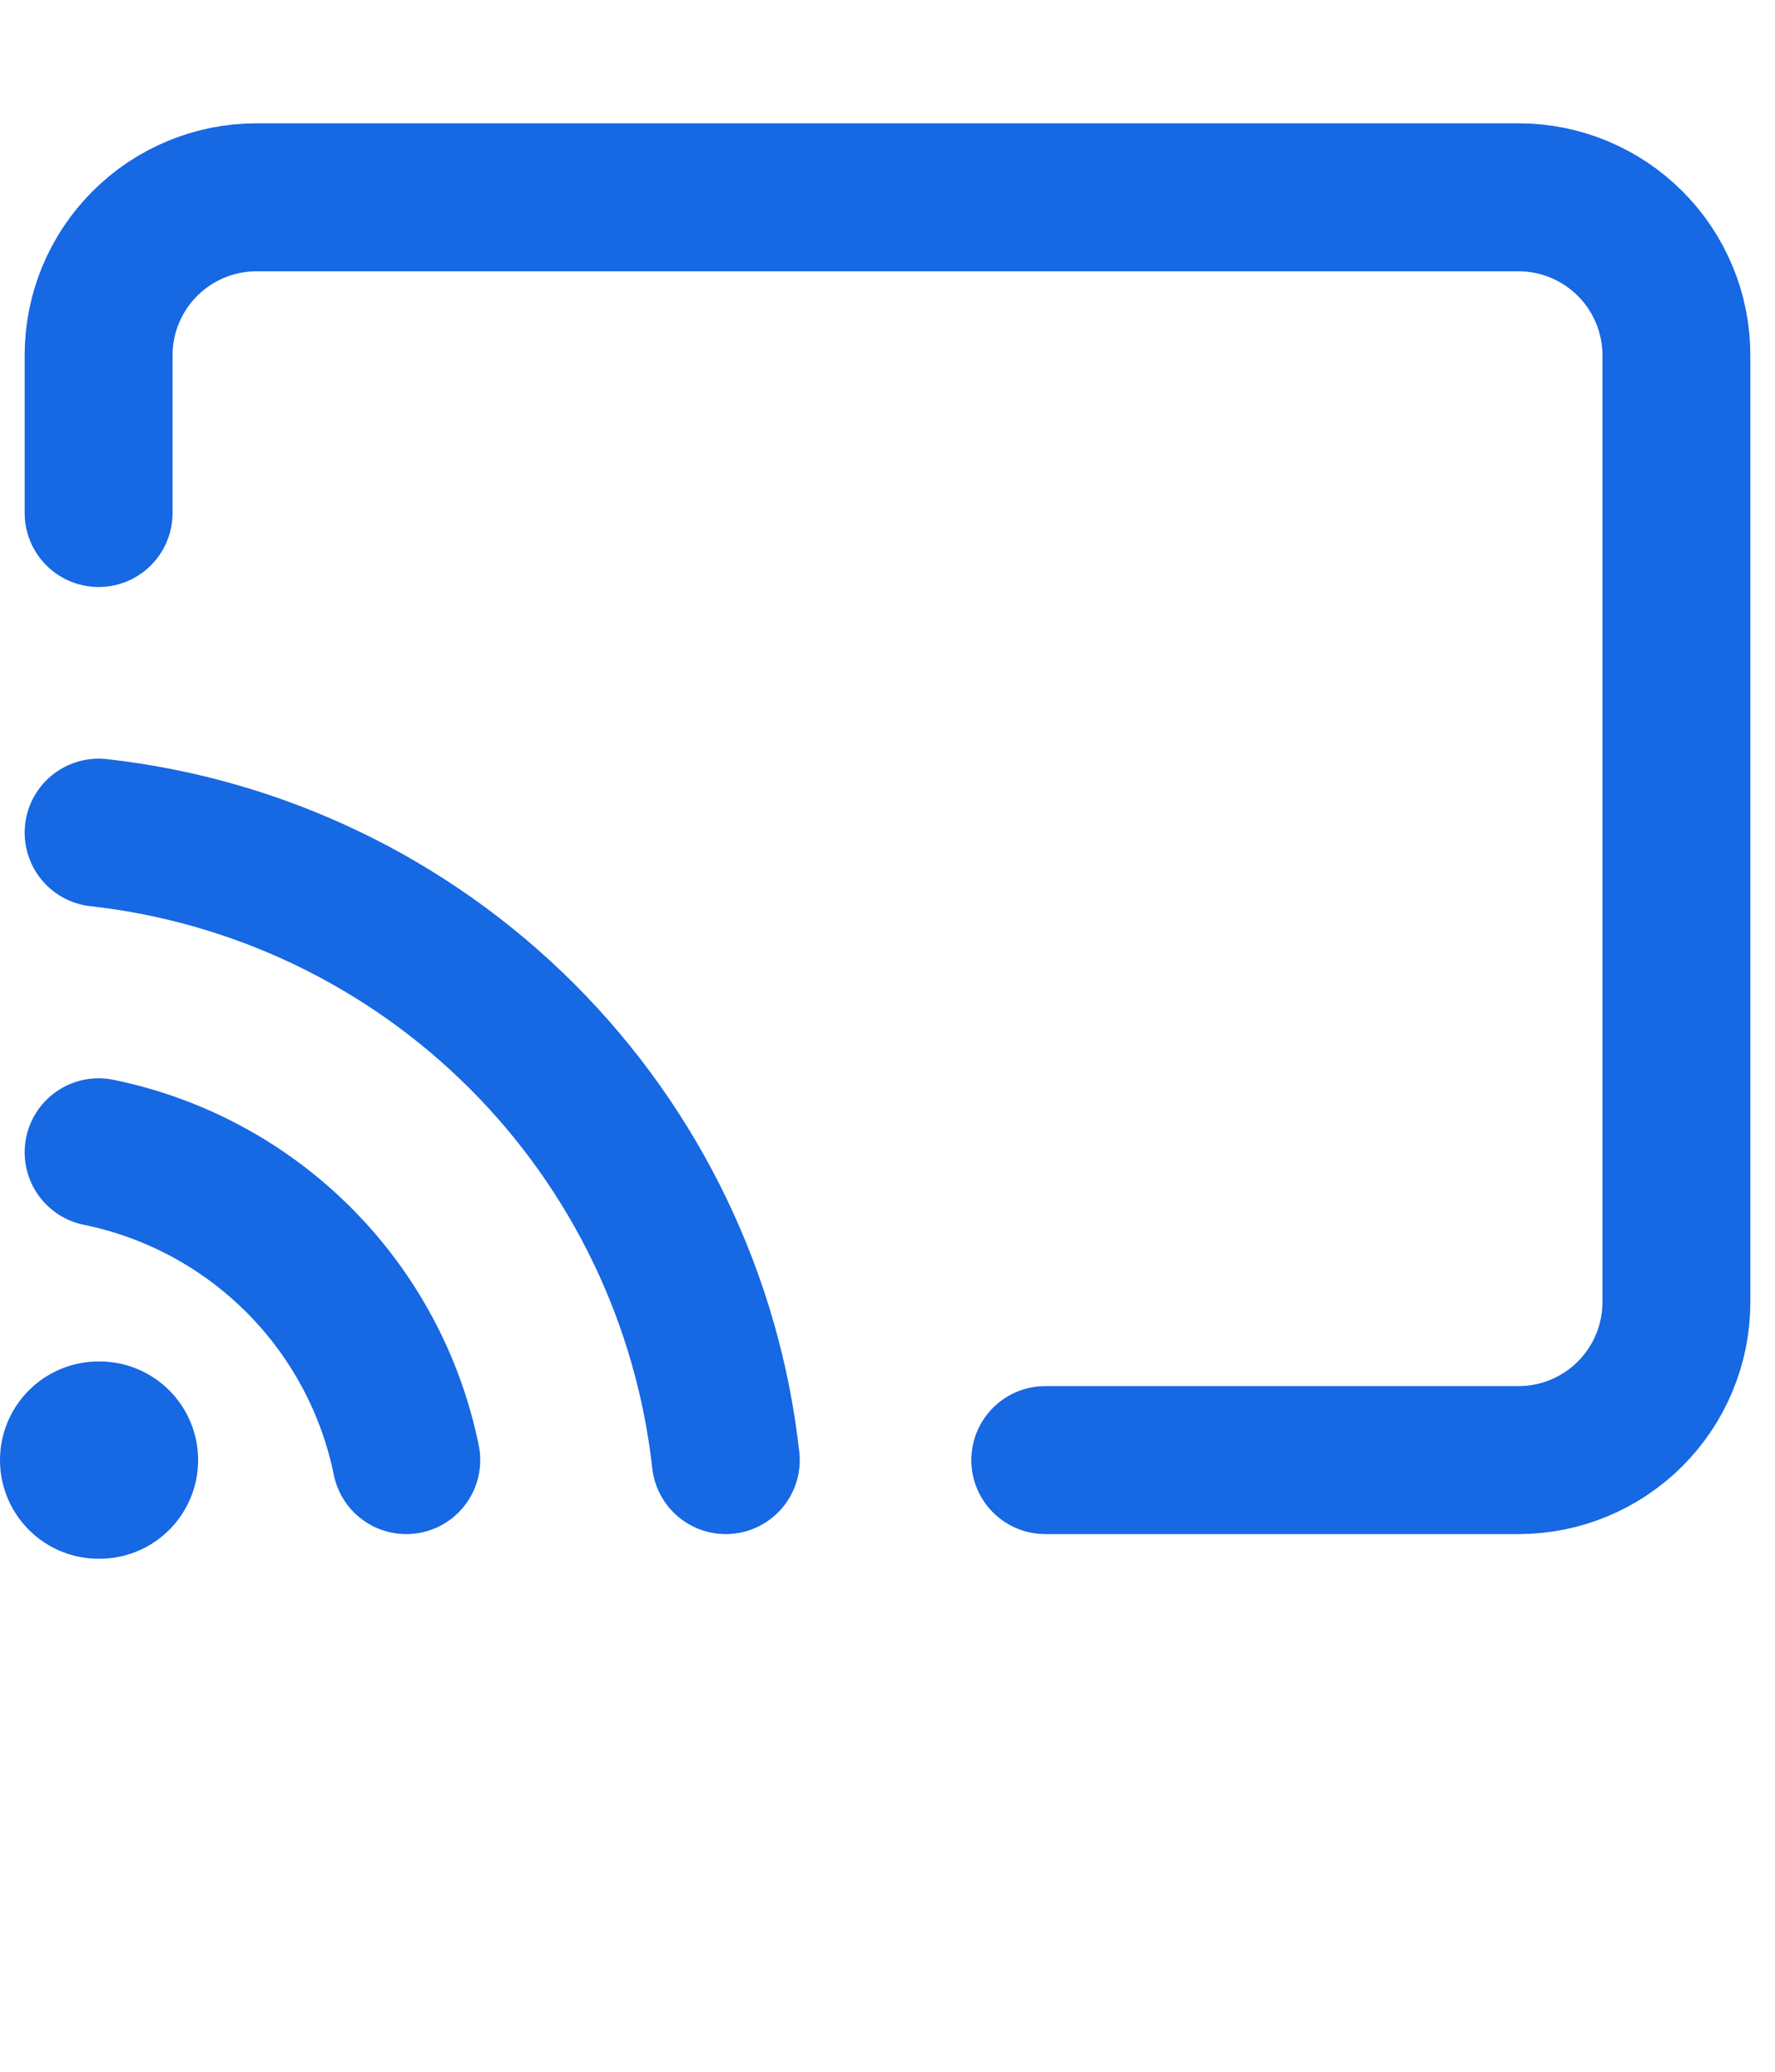 <svg width="18" height="21" viewBox="0 0 18 21" fill="none" xmlns="http://www.w3.org/2000/svg">
<path d="M1 11.68C1.769 11.837 2.474 12.216 3.029 12.771C3.584 13.326 3.963 14.031 4.12 14.8M1 8.44C2.625 8.621 4.139 9.349 5.295 10.505C6.451 11.661 7.179 13.175 7.36 14.8M1 5.2V3.6C1 3.176 1.169 2.769 1.469 2.469C1.769 2.169 2.176 2 2.6 2H15.4C15.824 2 16.231 2.169 16.531 2.469C16.831 2.769 17 3.176 17 3.6V13.2C17 13.624 16.831 14.031 16.531 14.331C16.231 14.631 15.824 14.8 15.4 14.8H10.6" stroke="#1668E3" stroke-width="1.5" stroke-linecap="round" stroke-linejoin="round"/>
<path d="M1 14.8H1.009" stroke="#1668E3" stroke-width="2" stroke-linecap="round" stroke-linejoin="round"/>
</svg>
